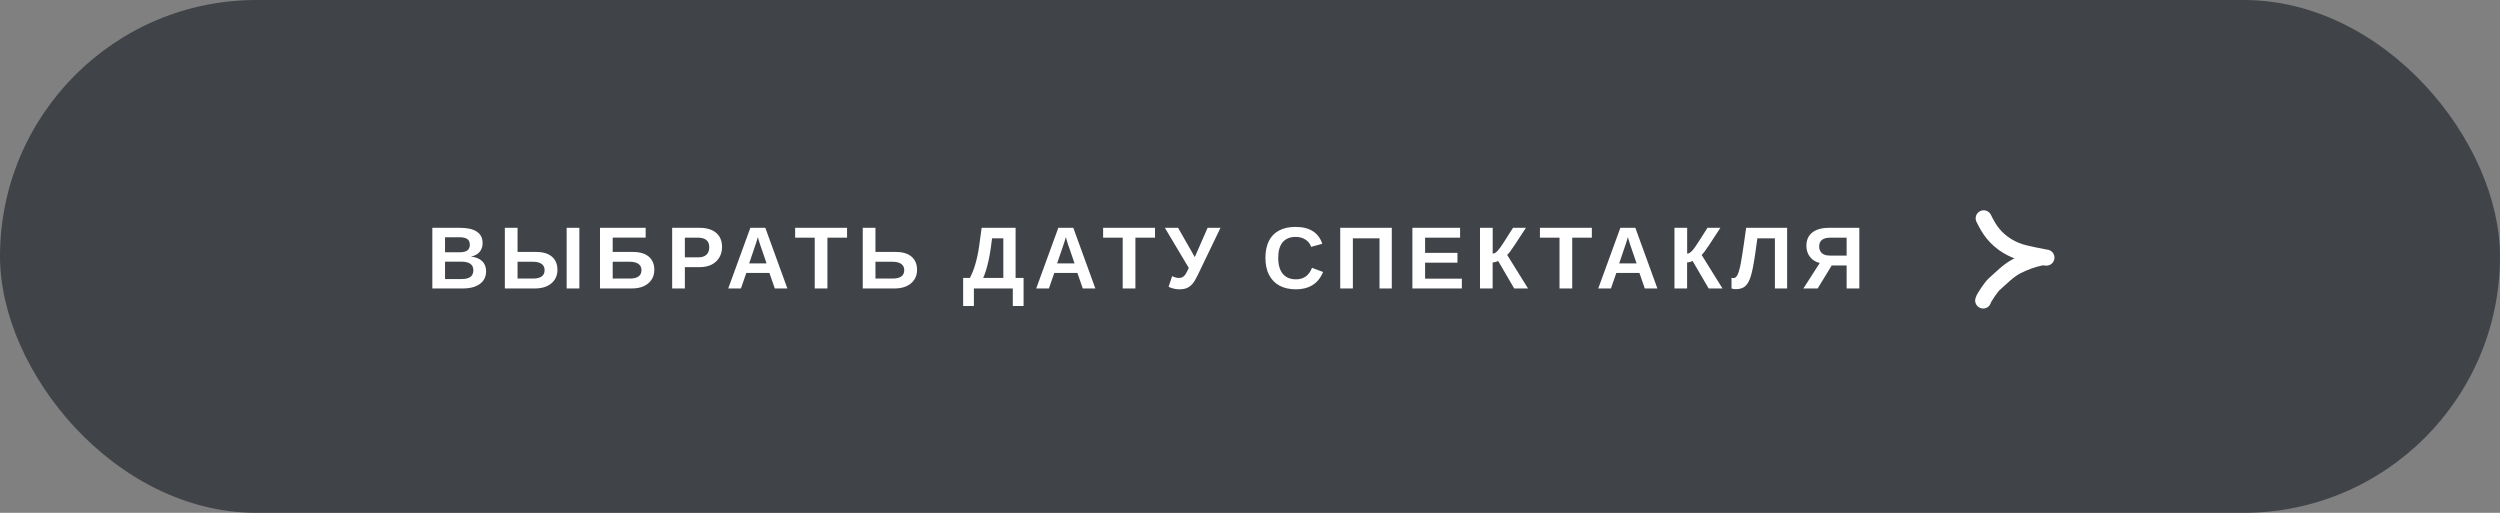 <?xml version="1.0" encoding="UTF-8"?> <svg xmlns="http://www.w3.org/2000/svg" width="312" height="64" viewBox="0 0 312 64" fill="none"><rect x="0" y="0" width="312" height="64" fill="#808080" stroke="none"/><rect width="312" height="64" rx="32" fill="#404449"></rect><path d="M60.664 33.841C60.664 34.528 60.407 35.06 59.891 35.436C59.375 35.812 58.659 36 57.742 36H53.956V28.432H57.42C58.344 28.432 59.042 28.593 59.515 28.916C59.991 29.234 60.229 29.707 60.229 30.334C60.229 30.763 60.109 31.127 59.869 31.424C59.633 31.717 59.271 31.916 58.785 32.02C59.397 32.092 59.862 32.285 60.181 32.6C60.503 32.912 60.664 33.325 60.664 33.841ZM58.634 30.548C58.634 30.208 58.525 29.966 58.306 29.823C58.092 29.68 57.771 29.608 57.345 29.608H55.54V31.483H57.356C57.803 31.483 58.127 31.406 58.328 31.252C58.532 31.094 58.634 30.86 58.634 30.548ZM59.075 33.717C59.075 33.008 58.566 32.654 57.549 32.654H55.54V34.824H57.608C58.117 34.824 58.487 34.732 58.72 34.55C58.956 34.364 59.075 34.086 59.075 33.717ZM69.569 33.685C69.569 34.14 69.456 34.543 69.23 34.894C69.005 35.241 68.682 35.513 68.263 35.71C67.844 35.903 67.347 36 66.77 36H63.005V28.432H64.59V31.445H66.942C67.784 31.445 68.432 31.642 68.886 32.036C69.341 32.426 69.569 32.976 69.569 33.685ZM72.302 28.432V36H70.718V28.432H72.302ZM67.968 33.706C67.968 33.373 67.843 33.117 67.592 32.938C67.345 32.756 66.974 32.665 66.48 32.665H64.59V34.765H66.512C66.999 34.765 67.363 34.677 67.603 34.502C67.846 34.322 67.968 34.057 67.968 33.706ZM81.658 33.685C81.658 34.14 81.545 34.543 81.319 34.894C81.094 35.241 80.772 35.513 80.353 35.71C79.934 35.903 79.436 36 78.859 36H74.879V28.432H80.578V29.651H76.464V31.445H79.031C79.873 31.445 80.521 31.642 80.976 32.036C81.43 32.426 81.658 32.976 81.658 33.685ZM80.057 33.706C80.057 33.373 79.932 33.117 79.681 32.938C79.434 32.756 79.064 32.665 78.569 32.665H76.464V34.765H78.602C79.089 34.765 79.452 34.677 79.692 34.502C79.936 34.322 80.057 34.057 80.057 33.706ZM90.111 30.828C90.111 31.318 89.998 31.753 89.772 32.133C89.55 32.509 89.234 32.804 88.822 33.019C88.41 33.23 87.919 33.336 87.35 33.336H85.47V36H83.886V28.432H87.286C88.192 28.432 88.888 28.642 89.375 29.061C89.866 29.476 90.111 30.065 90.111 30.828ZM88.516 30.855C88.516 30.06 88.046 29.662 87.108 29.662H85.47V32.117H87.151C87.588 32.117 87.925 32.009 88.161 31.794C88.397 31.576 88.516 31.263 88.516 30.855ZM93.139 34.066L92.468 36H90.883L93.644 28.432H95.513L98.263 36H96.695L96.023 34.066H93.139ZM94.579 29.598C94.543 29.741 94.493 29.913 94.428 30.113C94.364 30.314 94.317 30.455 94.288 30.538L93.494 32.874H95.669L94.852 30.489C94.802 30.342 94.756 30.194 94.713 30.044C94.67 29.893 94.625 29.744 94.579 29.598ZM103.262 29.657V36H101.678V29.657H99.234V28.432H105.712V29.657H103.262ZM114.449 33.685C114.449 34.14 114.337 34.543 114.111 34.894C113.885 35.241 113.563 35.513 113.144 35.71C112.725 35.903 112.228 36 111.651 36H107.671V28.432H109.256V31.445H111.823C112.664 31.445 113.313 31.642 113.767 32.036C114.222 32.426 114.449 32.976 114.449 33.685ZM112.849 33.706C112.849 33.373 112.723 33.117 112.473 32.938C112.226 32.756 111.855 32.665 111.361 32.665H109.256V34.765H111.393C112.364 34.765 112.849 34.412 112.849 33.706ZM121.542 36V38.191H120.2V34.69H121.038C121.295 34.22 121.525 33.642 121.725 32.955C121.926 32.264 122.078 31.553 122.182 30.822L122.509 28.432H126.747V34.69H127.741V38.191H126.398V36H121.542ZM122.697 34.69H125.216V29.743H123.809L123.643 31C123.575 31.486 123.49 31.963 123.39 32.428C123.29 32.894 123.181 33.322 123.062 33.712C122.944 34.099 122.823 34.425 122.697 34.69ZM131.575 34.066L130.903 36H129.319L132.079 28.432H133.949L136.699 36H135.13L134.459 34.066H131.575ZM133.014 29.598C132.978 29.741 132.928 29.913 132.864 30.113C132.799 30.314 132.753 30.455 132.724 30.538L131.929 32.874H134.104L133.288 30.489C133.238 30.342 133.191 30.194 133.148 30.044C133.105 29.893 133.061 29.744 133.014 29.598ZM141.698 29.657V36H140.114V29.657H137.67V28.432H144.147V29.657H141.698ZM147.202 36.107C146.948 36.107 146.696 36.075 146.445 36.011C146.194 35.95 145.994 35.875 145.843 35.785L146.284 34.464C146.603 34.614 146.889 34.69 147.143 34.69C147.312 34.69 147.455 34.657 147.573 34.593C147.695 34.528 147.809 34.425 147.917 34.281C148.024 34.131 148.173 33.85 148.362 33.438L145.376 28.432H147.025L149.109 32.084L150.71 28.432H152.316L149.496 34.292C149.249 34.808 149.023 35.184 148.819 35.42C148.611 35.66 148.379 35.835 148.121 35.946C147.867 36.054 147.56 36.107 147.202 36.107ZM161.745 34.861C162.705 34.861 163.369 34.382 163.738 33.422L165.118 33.943C164.821 34.673 164.384 35.218 163.808 35.576C163.235 35.93 162.547 36.107 161.745 36.107C160.936 36.107 160.247 35.953 159.677 35.645C159.108 35.334 158.673 34.885 158.372 34.297C158.075 33.71 157.926 33.005 157.926 32.181C157.926 31.35 158.069 30.649 158.356 30.076C158.642 29.503 159.065 29.068 159.624 28.77C160.182 28.47 160.866 28.319 161.675 28.319C162.563 28.319 163.287 28.498 163.845 28.856C164.404 29.211 164.796 29.734 165.021 30.425L163.625 30.806C163.507 30.427 163.274 30.126 162.927 29.904C162.583 29.678 162.177 29.565 161.708 29.565C160.991 29.565 160.447 29.787 160.075 30.231C159.706 30.675 159.521 31.325 159.521 32.181C159.521 32.761 159.606 33.25 159.774 33.648C159.946 34.045 160.196 34.347 160.526 34.555C160.859 34.759 161.265 34.861 161.745 34.861ZM168.839 29.743V36H167.26V28.432H173.695V36H172.164V29.743H168.839ZM182.438 34.775V36H176.266V28.432H182.218V29.657H177.851V31.558H181.89V32.783H177.851V34.775H182.438ZM186.282 32.751V36H184.703V28.432H186.288V31.649C186.381 31.649 186.478 31.623 186.578 31.569C186.678 31.512 186.782 31.427 186.889 31.316C187.108 31.084 187.383 30.702 187.717 30.172L188.823 28.432H190.434L189.011 30.607C188.563 31.288 188.257 31.689 188.092 31.811L190.697 36H188.973L186.965 32.562C186.893 32.609 186.787 32.652 186.648 32.691C186.508 32.731 186.386 32.751 186.282 32.751ZM196.212 29.657V36H194.628V29.657H192.184V28.432H198.662V29.657H196.212ZM201.717 34.066L201.045 36H199.461L202.222 28.432H204.091L206.841 36H205.272L204.601 34.066H201.717ZM203.156 29.598C203.12 29.741 203.07 29.913 203.006 30.113C202.941 30.314 202.895 30.455 202.866 30.538L202.071 32.874H204.247L203.43 30.489C203.38 30.342 203.333 30.194 203.291 30.044C203.248 29.893 203.203 29.744 203.156 29.598ZM210.551 32.751V36H208.972V28.432H210.557V31.649C210.65 31.649 210.746 31.623 210.847 31.569C210.947 31.512 211.051 31.427 211.158 31.316C211.377 31.084 211.652 30.702 211.985 30.172L213.092 28.432H214.703L213.28 30.607C212.832 31.288 212.526 31.689 212.361 31.811L214.966 36H213.242L211.233 32.562C211.162 32.609 211.056 32.652 210.916 32.691C210.777 32.731 210.655 32.751 210.551 32.751ZM218.494 34.496C218.311 35.069 218.08 35.477 217.801 35.721C217.522 35.964 217.13 36.086 216.625 36.086C216.381 36.086 216.204 36.056 216.093 35.995V34.668C216.14 34.693 216.217 34.706 216.324 34.706C216.428 34.706 216.521 34.675 216.603 34.614C216.686 34.55 216.761 34.455 216.829 34.33C216.89 34.215 216.947 34.072 217.001 33.9C217.058 33.724 217.114 33.517 217.167 33.277C217.2 33.13 217.234 32.956 217.269 32.756C217.305 32.555 217.35 32.285 217.404 31.945C217.461 31.601 217.531 31.148 217.613 30.586C217.695 30.024 217.797 29.306 217.919 28.432H223.033V36H221.507V29.743H219.321L219.058 31.612C218.865 32.951 218.677 33.912 218.494 34.496ZM228.601 33.127L226.845 36H225.062L227.108 32.82C226.596 32.699 226.19 32.446 225.889 32.063C225.588 31.676 225.438 31.218 225.438 30.688C225.438 29.961 225.683 29.404 226.174 29.018C226.668 28.627 227.364 28.432 228.263 28.432H232.044V36H230.46V33.127H228.601ZM227.033 30.752C227.033 31.11 227.146 31.392 227.371 31.596C227.6 31.796 227.939 31.896 228.386 31.896H230.46V29.662H228.429C227.964 29.662 227.615 29.753 227.382 29.936C227.149 30.119 227.033 30.391 227.033 30.752Z" fill="white"></path><path d="M247.563 27.246C247.897 27.916 248.248 28.576 248.725 29.156C249.736 30.383 251.109 31.207 252.645 31.582C253.432 31.774 254.243 31.934 255.039 32.09C255.154 32.113 255.502 32.165 255.386 32.15C255.149 32.118 254.924 32.099 254.686 32.147C253.691 32.346 252.625 32.74 251.722 33.201C250.614 33.768 249.752 34.702 248.828 35.515C248.554 35.755 247.575 37.149 247.5 37.501" stroke="white" stroke-width="2" stroke-linecap="round"></path></svg> 